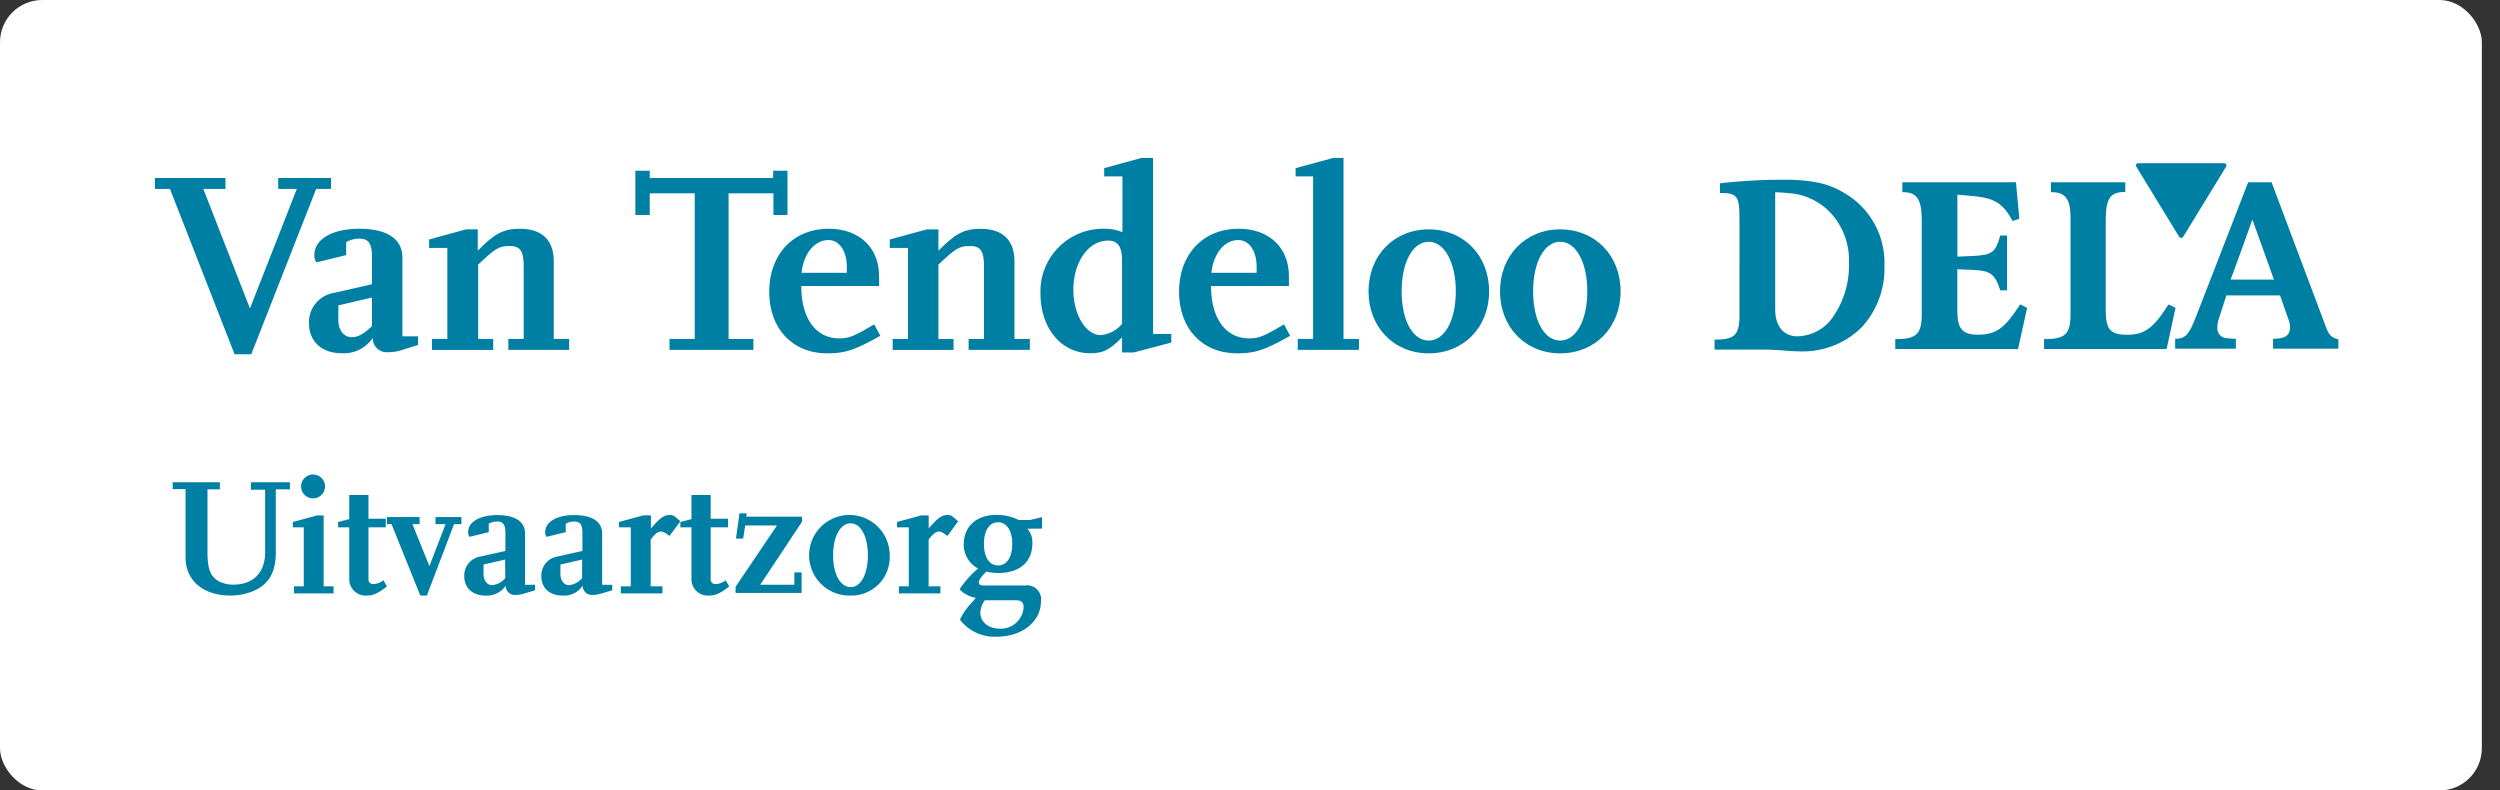 <svg id="Laag_1" data-name="Laag 1" xmlns="http://www.w3.org/2000/svg" viewBox="0 0 403.28 127.51"><rect x="0" y="0" width="403.28" height="127.51" fill="#333333" stroke="none"/><defs><style>.cls-1{fill:#fff;}.cls-2{fill:#007fa4;}.cls-3{fill:none;}</style></defs><rect class="cls-1" width="400.35" height="127.51" rx="6.82"/><path class="cls-2" d="M44.49,78.93V89.14c0,3.07-1.06,5-3.37,6.09a9.49,9.49,0,0,1-3.94.84c-4.4,0-7.25-2.42-7.25-6.17v-11H27.86V77.79h7.61v1.14h-2V89.06c0,2.75.49,4,1.88,4.73a5,5,0,0,0,2.25.52c3.26,0,5.17-1.93,5.17-5.25V79H40.47V77.79h6.3v1.14Z"/><path class="cls-2" d="M47.43,95.72V94.58H49V85.07H47.24V84.2l3.91-1.06h1.06V94.58h1.6v1.14ZM50.5,80.39a1.92,1.92,0,0,1-1.93-1.92,1.93,1.93,0,0,1,3.86,0A1.92,1.92,0,0,1,50.5,80.39Z"/><path class="cls-2" d="M59.16,96.07a2.64,2.64,0,0,1-2.82-2.74V85.07h-1.8V84.2l1.8-.46V79.85h3.1v3.83h2.79v1.39H59.44v8.48a.74.74,0,0,0,.76.67,2.75,2.75,0,0,0,1.65-.62l.57,1C61,95.69,60.22,96.07,59.16,96.07Z"/><path class="cls-2" d="M73.24,84.55,68.86,96.07H67.8L63.16,84.55h-.74V83.41h5.27v1.14H66.53l2.74,6.77,2.61-6.77H70.25V83.41h4.18v1.14Z"/><path class="cls-2" d="M84.48,95.77a4.08,4.08,0,0,1-1.27.19,1.45,1.45,0,0,1-1.63-1.49,3.63,3.63,0,0,1-3.26,1.6c-2.1,0-3.43-1.22-3.43-3.15a3.1,3.1,0,0,1,2.64-3.15l4-.9V86c0-1.38-.36-1.87-1.34-1.87a2.74,2.74,0,0,0-1.35.35v1.36l-3.1.76a1.22,1.22,0,0,1-.22-.76c0-1.66,1.88-2.75,4.7-2.75s4.48,1,4.48,3v8.24H86.3v.89Zm-3-5.51L78,91.07v1.55c0,1,.57,1.77,1.39,1.77a3.12,3.12,0,0,0,2.12-1.14Z"/><path class="cls-2" d="M96.9,95.77a4.14,4.14,0,0,1-1.28.19A1.46,1.46,0,0,1,94,94.47a3.61,3.61,0,0,1-3.26,1.6c-2.09,0-3.42-1.22-3.42-3.15a3.1,3.1,0,0,1,2.63-3.15l4-.9V86c0-1.38-.35-1.87-1.33-1.87a2.77,2.77,0,0,0-1.36.35v1.36l-3.1.76a1.21,1.21,0,0,1-.21-.76c0-1.66,1.87-2.75,4.7-2.75s4.48,1,4.48,3v8.24h1.63v.89Zm-3-5.51-3.5.81v1.55c0,1,.57,1.77,1.38,1.77a3.1,3.1,0,0,0,2.12-1.14Z"/><path class="cls-2" d="M108,86.45c-.7-.51-1-.7-1.36-.7-.51,0-1,.35-1.68,1.3v7.53h1.9v1.14h-6.71V94.58h1.6V85.07h-1.9V84.2l3.91-1.06H105v2.09l.62-.68c1-1.09,1.61-1.47,2.37-1.47a1.28,1.28,0,0,1,.92.28l.84.73Z"/><path class="cls-2" d="M114.37,96.07a2.64,2.64,0,0,1-2.83-2.74V85.07h-1.79V84.2l1.79-.46V79.85h3.1v3.83h2.8v1.39h-2.8v8.48a.74.74,0,0,0,.76.67,2.75,2.75,0,0,0,1.66-.62l.57,1C116.24,95.69,115.43,96.07,114.37,96.07Z"/><path class="cls-2" d="M122.63,94.33h5.51v-2l1.17,0v3.32H118.66v-1l6.68-9.89h-5.13l-.33,2.12h-1.16l.57-4.07h1.16l-.08.54h9v.82Z"/><path class="cls-2" d="M137.22,96.07a6.5,6.5,0,1,1,6.3-6.49A6.18,6.18,0,0,1,137.22,96.07Zm0-11.65c-1.66,0-2.83,2.12-2.83,5.16s1.17,5.13,2.83,5.13S140,92.59,140,89.58,138.88,84.42,137.22,84.42Z"/><path class="cls-2" d="M152.84,86.45c-.71-.51-1-.7-1.36-.7-.51,0-.95.35-1.68,1.3v7.53h1.9v1.14H145V94.58h1.6V85.07h-1.9V84.2l3.91-1.06h1.2v2.09l.62-.68c1-1.09,1.6-1.47,2.37-1.47a1.3,1.3,0,0,1,.92.28l.84.73Z"/><path class="cls-2" d="M165.72,85.29a3.23,3.23,0,0,1,.81,2.39c0,2.93-2.06,4.75-5.43,4.75a8.8,8.8,0,0,1-2-.22c-.87.87-1.2,1.36-1.2,1.74s.27.49.68.49h6.79A2.25,2.25,0,0,1,167.92,97c0,3.23-3,5.7-7.07,5.7a7,7,0,0,1-6-2.74,9.47,9.47,0,0,1,1.71-2.53c.24-.27.54-.59.84-1a4.72,4.72,0,0,1-2.61-1.36,15.24,15.24,0,0,1,3-3.37,4.32,4.32,0,0,1-2.33-3.85c0-2.94,2.06-4.79,5.27-4.79a7.68,7.68,0,0,1,3.58.82h1.85l1.93-.46v1.85Zm-1.93,11.54h-4.92a3.65,3.65,0,0,0-.73,2c0,1.5,1.3,2.58,3.12,2.58A3.68,3.68,0,0,0,165.12,98C165.12,97.13,164.77,96.83,163.79,96.83ZM161,84.25c-1.41,0-2.28,1.33-2.28,3.48s.87,3.48,2.28,3.48,2.29-1.33,2.29-3.48S162.38,84.25,161,84.25Z"/><path class="cls-2" d="M51,30.48,40.53,57.15H37.84L27.42,30.48H25V28.71H36.37v1.77H32.8l7.52,19.28,7.56-19.28h-3V28.71h8.52v1.77Z"/><path class="cls-2" d="M64.65,56.52a6.69,6.69,0,0,1-2,.29,2.26,2.26,0,0,1-2.52-2.31,5.59,5.59,0,0,1-5,2.48c-3.23,0-5.29-1.89-5.29-4.87a4.79,4.79,0,0,1,4.07-4.87L60,45.85V41.4c0-2.14-.55-2.9-2.06-2.9a4.21,4.21,0,0,0-2.1.55v2.1l-4.79,1.17a1.83,1.83,0,0,1-.34-1.17c0-2.57,2.9-4.25,7.27-4.25s6.93,1.6,6.93,4.62V54.25h2.52v1.39ZM60,48l-5.42,1.26v2.4c0,1.59.88,2.73,2.14,2.73,1,0,1.89-.46,3.28-1.77Z"/><path class="cls-2" d="M82,56.44V54.67h2.48V43c0-2.52-.55-3.32-2.27-3.32s-2.35.42-5.08,3v12h2.43v1.77H69.68V54.67h2.48V40H69.22V38.63l6-1.64h1.85v3.44c2.73-2.77,4.16-3.53,6.8-3.53,3.57,0,5.46,1.85,5.46,5.25V54.67h2.48v1.77Z"/><path class="cls-2" d="M124.76,34.68V31.19h-7.23V54.67h4v1.77H108V54.67h4.07V31.19h-7.26v3.49h-2.32V27.54h2.32v1.17h19.91V27.54h2.31v7.14Z"/><path class="cls-2" d="M133.45,57c-5.63,0-9.37-4-9.37-9.95S127.9,36.9,133.7,36.9c4.87,0,8.11,3,8.11,7.65v1.59H129.25c0,5.21,2.35,8.45,6.13,8.45,1.56,0,2.4-.34,5.63-2.27l1,1.85C137.86,56.48,136.39,57,133.45,57Zm3.15-14c0-2.52-1.22-4.28-2.94-4.28-2.23,0-4,2.1-4.37,5.29h7.31Z"/><path class="cls-2" d="M156.25,56.44V54.67h2.48V43c0-2.52-.54-3.32-2.27-3.32s-2.35.42-5.08,3v12h2.44v1.77H144V54.67h2.47V40h-2.94V38.63L149.53,37h1.85v3.44c2.73-2.77,4.16-3.53,6.81-3.53,3.57,0,5.46,1.85,5.46,5.25V54.67h2.48v1.77Z"/><path class="cls-2" d="M182.88,56.86H181V54.42c-2,2-3,2.56-5.16,2.56-4.66,0-8-4.07-8-9.62A10.11,10.11,0,0,1,178,36.9a7.68,7.68,0,0,1,3.06.55v-9h-2.94V27.12l6-1.64H186V53.87h2.94v1.39ZM181,42c0-2.23-.71-3.19-2.26-3.19-3.15,0-5.59,3.44-5.59,7.93,0,4,2,7.31,4.41,7.31A5,5,0,0,0,181,52.24Z"/><path class="cls-2" d="M199.56,57c-5.63,0-9.37-4-9.37-9.95S194,36.9,199.81,36.9c4.87,0,8.11,3,8.11,7.65v1.59H195.35c0,5.21,2.36,8.45,6.14,8.45,1.55,0,2.39-.34,5.63-2.27l1,1.85C204,56.48,202.5,57,199.56,57Zm3.15-14c0-2.52-1.22-4.28-2.94-4.28-2.23,0-4,2.1-4.37,5.29h7.31Z"/><path class="cls-2" d="M209.34,56.44V54.67h2.48V28.46H209V27.12l6.05-1.64h1.68V54.67h2.48v1.77Z"/><path class="cls-2" d="M230.47,57c-5.63,0-9.71-4.24-9.71-10s4.08-10,9.71-10,9.74,4.2,9.74,10S236.1,57,230.47,57Zm0-18c-2.56,0-4.37,3.28-4.37,8s1.81,7.94,4.37,7.94,4.37-3.27,4.37-7.94S233,39,230.47,39Z"/><path class="cls-2" d="M251.68,57c-5.63,0-9.71-4.24-9.71-10s4.08-10,9.71-10,9.74,4.2,9.74,10S257.31,57,251.68,57Zm0-18c-2.56,0-4.37,3.28-4.37,8s1.81,7.94,4.37,7.94,4.37-3.27,4.37-7.94S254.24,39,251.68,39Z"/><path class="cls-2" d="M325,29.4H306.87V31H307c2.22,0,3,1.15,3,4.55V50.7c0,3.17-.84,4-4.12,4h-.15v1.6h19.81L327,49.66l-1.11-.56-.08.11c-2.31,3.53-3.66,4.78-6.69,4.78-2.56,0-3.38-.94-3.38-3.87V43.43l2.71.12c2.62.12,3.36.68,4.18,3.17l0,.11h1.13V38h-1.13l0,.11c-.73,2.61-1.31,3-4.17,3.17l-2.71.12v-10l3,.27c2.75.33,4.32,1,5.83,3.87l.06.11,1.1-.37-.54-5.89Z"/><path class="cls-2" d="M342.64,29.4h-11.8V31H331c2.13,0,3,1.13,3,4V50.7c0,3.17-.85,4-4.12,4h-.15v1.6H349.5l1.44-6.64-1.12-.55-.08.11c-2.4,3.75-3.82,4.78-6.6,4.78s-3.46-.9-3.46-4V35.52c0-3.44.72-4.55,3-4.55h.15V29.4Z"/><path class="cls-2" d="M280.77,29.26c-.92.06-2,.15-3.19.3h-.13v1.58h.15c2.66,0,3,.53,3,4.3V50.78c0,3.24-.76,4-3.87,4h-.15v1.61h7.65c1.4,0,2.64.09,3.74.17.88.07,1.64.12,2.33.12a13.54,13.54,0,0,0,9.93-3.8,13.93,13.93,0,0,0,3.75-10,13,13,0,0,0-6.44-11.73c-2.64-1.6-5.28-2.16-10.09-2.16C285.3,29,282.79,29.08,280.77,29.26Zm5.59,20.64V31c3.11.17,4.1.33,5.63,1a10.24,10.24,0,0,1,3.13,2.15,11.29,11.29,0,0,1,3.14,8.31,14.46,14.46,0,0,1-2.44,8.46,7.12,7.12,0,0,1-5.88,3.33C287.7,54.23,286.36,52.61,286.36,49.9Z"/><path class="cls-2" d="M366.33,29.4h-3.67l-8.25,21.25c-1.28,3.32-1.78,3.93-3.4,4h-.13v1.59h9.79v-1.6h-.15a10.23,10.23,0,0,1-1.33-.09,1.58,1.58,0,0,1-1.51-1.7,5,5,0,0,1,.29-1.57l1.17-3.63h8.66c.06.19,1.37,3.92,1.37,3.92a3.34,3.34,0,0,1,.24,1.24c0,1.27-.8,1.83-2.59,1.83h-.15v1.6h10.54V54.72l-.11,0c-.9-.24-1.42-.6-1.93-2.06L366.43,29.4Zm-3,6c.26.71,3.35,9.33,3.48,9.7h-7C360,44.75,363.09,36.13,363.34,35.42Z"/><path class="cls-2" d="M344.64,26.93c-.21-.33-.05-.6.33-.6h13.76c.39,0,.54.27.34.6l-6.85,11.19a.4.4,0,0,1-.74,0Z"/><rect class="cls-3" x="377.12" y="53.29" width="26.15" height="8.72"/></svg>